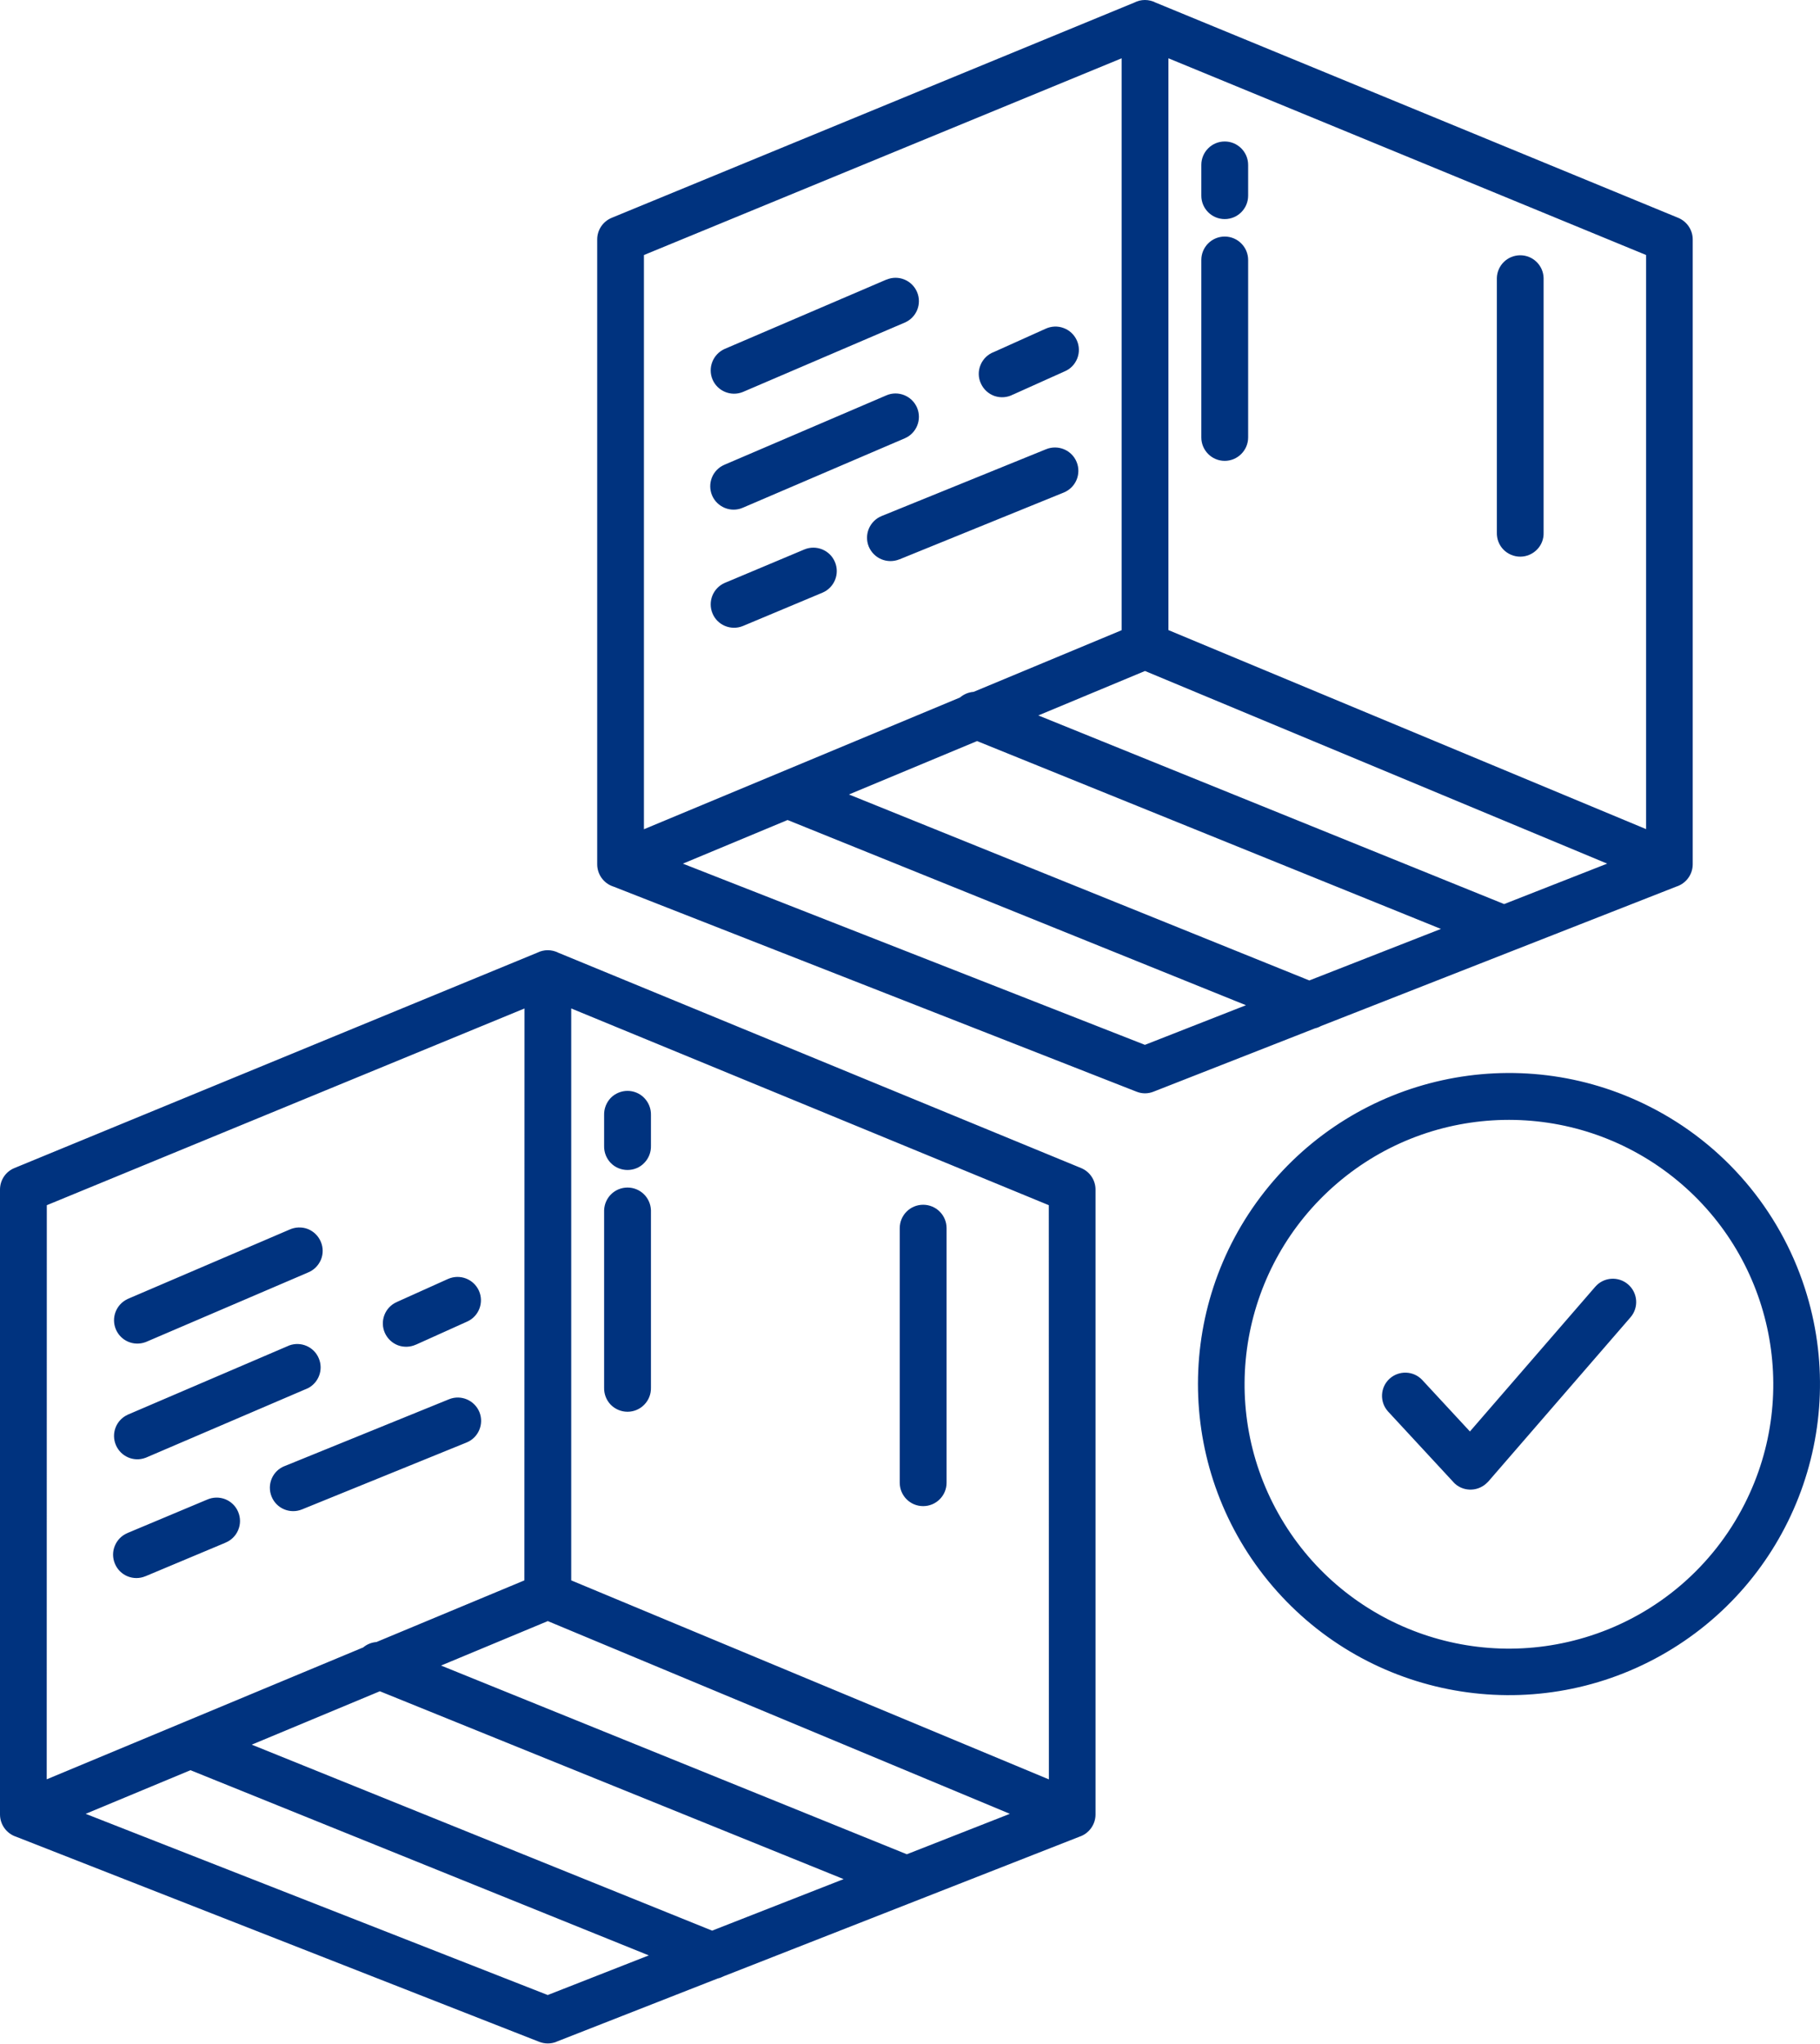 <svg width="106" height="119" viewBox="0 0 106 119" fill="none" xmlns="http://www.w3.org/2000/svg">
<path fill-rule="evenodd" clip-rule="evenodd" d="M37.504 14.85V48.285L55.91 40.615C56.132 40.424 56.411 40.306 56.705 40.285L65.325 36.696V3.395L37.504 14.85ZM105.111 74.99C107.781 83.206 104.275 92.166 96.74 96.391C89.2 100.616 79.729 98.927 74.115 92.358C68.501 85.789 68.31 76.168 73.655 69.382C79.006 62.596 88.405 60.53 96.104 64.449C100.391 66.624 103.629 70.419 105.111 74.99ZM101.605 87.58C104.936 81.037 103.175 73.048 97.406 68.508C91.632 63.963 83.457 64.128 77.879 68.9C72.296 73.677 70.86 81.729 74.455 88.133C78.049 94.537 85.662 97.511 92.65 95.239C96.533 93.979 99.756 91.226 101.605 87.58ZM80.834 82.178L84.65 86.3V86.305C85.156 86.852 86.013 86.883 86.566 86.377L86.674 86.274L94.963 76.704C95.454 76.136 95.392 75.279 94.824 74.788C94.256 74.297 93.398 74.359 92.908 74.927L85.611 83.351L82.822 80.34C82.31 79.808 81.469 79.787 80.926 80.283C80.384 80.784 80.343 81.626 80.834 82.178ZM14.662 101.587L41.475 112.416L49.134 109.416L22.123 98.478L14.662 101.587ZM42.152 115.071C42.043 115.127 41.93 115.174 41.806 115.2L32.401 118.887V118.892C32.081 119.016 31.73 119.016 31.41 118.892L0.95 106.952C0.387 106.771 0 106.245 0 105.651V69.267C0 68.714 0.331 68.219 0.842 68.012L31.28 55.478C31.471 55.38 31.688 55.328 31.9 55.328C32.117 55.328 32.334 55.38 32.525 55.478L62.963 68.012C63.469 68.219 63.805 68.714 63.805 69.267V105.651C63.805 106.245 63.418 106.771 62.855 106.952L42.152 115.071ZM37.788 113.857L31.901 116.165L4.989 105.615L11.094 103.074L37.799 113.862L37.788 113.857ZM21.127 95.936L2.721 103.605L2.726 70.176L30.547 58.721L30.541 92.022L21.922 95.612C21.633 95.632 21.354 95.751 21.132 95.942L21.127 95.936ZM25.692 96.979L31.905 94.392L58.816 105.614L52.815 107.969L25.696 96.984L25.692 96.979ZM24.231 78.294L27.221 76.946C27.897 76.636 28.197 75.836 27.892 75.154C27.582 74.472 26.787 74.168 26.1 74.467L23.105 75.815H23.11C22.774 75.96 22.516 76.234 22.387 76.574C22.258 76.91 22.268 77.287 22.418 77.618C22.568 77.948 22.841 78.206 23.182 78.335C23.518 78.459 23.895 78.444 24.225 78.294L24.231 78.294ZM8.479 91.778L13.122 89.831H13.117C13.458 89.697 13.732 89.428 13.871 89.093C14.015 88.757 14.015 88.375 13.871 88.034C13.732 87.698 13.458 87.43 13.117 87.295C12.776 87.161 12.394 87.171 12.058 87.321L7.415 89.268H7.421C7.085 89.408 6.822 89.676 6.687 90.012C6.548 90.343 6.553 90.719 6.692 91.05C6.982 91.747 7.782 92.073 8.474 91.778L8.479 91.778ZM8.479 84.884L17.915 80.84L17.91 80.845C18.56 80.525 18.849 79.755 18.565 79.089C18.287 78.423 17.532 78.093 16.851 78.34L7.415 82.384H7.421C6.76 82.694 6.465 83.469 6.749 84.14C7.033 84.811 7.792 85.142 8.474 84.884H8.479ZM17.589 87.889L27.169 83.995C27.866 83.716 28.202 82.921 27.923 82.224C27.639 81.532 26.849 81.191 26.152 81.475L16.572 85.369H16.567C15.87 85.648 15.534 86.443 15.818 87.141C16.097 87.838 16.892 88.173 17.589 87.889ZM8.479 78.149L17.915 74.106H17.91C18.256 73.976 18.534 73.708 18.684 73.367C18.829 73.026 18.829 72.644 18.684 72.303C18.54 71.962 18.266 71.694 17.92 71.559C17.574 71.43 17.186 71.446 16.851 71.601L7.415 75.644H7.421C6.76 75.96 6.465 76.734 6.749 77.406C7.033 78.077 7.792 78.402 8.474 78.149L8.479 78.149ZM52.403 71.513V86.335C52.403 87.089 53.012 87.698 53.766 87.698C54.52 87.698 55.13 87.089 55.13 86.335V71.513C55.13 70.759 54.52 70.15 53.766 70.15C53.012 70.15 52.403 70.759 52.403 71.513ZM37.912 66.721V64.923C37.922 64.557 37.782 64.2 37.524 63.932C37.271 63.668 36.915 63.519 36.548 63.519C36.182 63.519 35.825 63.668 35.567 63.932C35.314 64.2 35.175 64.557 35.185 64.923V66.721C35.175 67.092 35.314 67.449 35.567 67.712C35.825 67.981 36.181 68.125 36.548 68.125C36.915 68.125 37.271 67.981 37.524 67.712C37.782 67.449 37.922 67.092 37.912 66.721ZM35.185 70.47V80.799C35.175 81.171 35.314 81.527 35.567 81.79C35.825 82.054 36.181 82.203 36.548 82.203C36.915 82.203 37.271 82.054 37.524 81.79C37.782 81.527 37.922 81.171 37.912 80.799V70.47C37.886 69.731 37.287 69.148 36.548 69.148C35.81 69.148 35.211 69.731 35.185 70.47ZM33.269 92.021V58.72L61.084 70.175L61.089 103.609L33.269 92.021ZM49.443 46.26L56.906 43.151L83.921 54.089L76.257 57.089L49.443 46.26ZM76.933 59.744C76.825 59.806 76.706 59.852 76.587 59.878L67.183 63.565C66.863 63.694 66.512 63.694 66.192 63.565L35.732 51.625C35.164 51.445 34.782 50.918 34.782 50.324V13.94C34.782 13.393 35.112 12.897 35.623 12.685L66.062 0.151C66.449 -0.05 66.914 -0.05 67.306 0.151L97.745 12.685C98.251 12.897 98.587 13.393 98.587 13.94V50.324C98.587 50.918 98.199 51.445 97.631 51.625L76.933 59.744ZM72.57 58.53L66.682 60.839L39.771 50.288L45.87 47.747L72.575 58.535L72.57 58.53ZM60.474 41.658L66.687 39.07L93.604 50.287L87.603 52.642L60.474 41.658ZM59.013 22.967C58.677 23.148 58.285 23.179 57.928 23.06C57.572 22.936 57.283 22.673 57.128 22.327C56.968 21.986 56.963 21.593 57.112 21.242C57.257 20.896 57.541 20.623 57.892 20.494L60.888 19.146C61.218 18.991 61.6 18.97 61.941 19.099C62.287 19.223 62.561 19.481 62.716 19.817C62.866 20.148 62.876 20.53 62.742 20.87C62.607 21.211 62.344 21.485 62.003 21.625L59.008 22.972L59.013 22.967ZM43.256 36.456C42.569 36.73 41.784 36.405 41.5 35.723C41.211 35.036 41.521 34.251 42.198 33.947L46.846 31.994C47.538 31.705 48.338 32.031 48.627 32.722C48.922 33.414 48.596 34.215 47.904 34.509L43.256 36.456ZM43.256 29.567C42.569 29.862 41.769 29.536 41.474 28.849C41.18 28.157 41.5 27.357 42.192 27.062L51.628 23.019C52.315 22.724 53.115 23.05 53.41 23.736C53.704 24.429 53.384 25.229 52.692 25.523L43.256 29.567ZM52.366 32.568L52.371 32.573C52.036 32.707 51.659 32.702 51.328 32.562C50.998 32.423 50.734 32.154 50.595 31.819C50.316 31.122 50.652 30.331 51.349 30.047L60.934 26.154C61.631 25.875 62.426 26.21 62.705 26.902C62.989 27.6 62.654 28.395 61.956 28.679L52.377 32.573L52.366 32.568ZM43.256 22.828C42.569 23.101 41.79 22.776 41.5 22.099C41.211 21.418 41.521 20.633 42.193 20.323L51.628 16.279V16.284C52.315 15.99 53.115 16.31 53.41 17.002C53.704 17.694 53.384 18.489 52.692 18.784L43.256 22.828ZM87.18 16.186V31.008C87.17 31.38 87.304 31.736 87.562 32C87.82 32.263 88.172 32.413 88.543 32.413C88.91 32.413 89.261 32.263 89.519 32C89.778 31.736 89.917 31.38 89.902 31.008V16.186C89.881 15.448 89.277 14.864 88.543 14.864C87.805 14.864 87.201 15.448 87.18 16.186ZM72.694 11.394V9.602C72.694 8.848 72.079 8.238 71.331 8.238C70.577 8.238 69.967 8.848 69.967 9.602V11.399V11.394C69.967 12.148 70.577 12.757 71.331 12.757C72.079 12.757 72.694 12.148 72.694 11.394ZM69.967 15.138V25.472C69.967 26.221 70.576 26.835 71.33 26.835C72.079 26.835 72.694 26.221 72.694 25.472V15.138C72.694 14.384 72.079 13.774 71.33 13.774C70.576 13.774 69.967 14.384 69.967 15.138ZM68.051 36.689L95.872 48.278V14.849L68.051 3.394V36.689Z" fill="#00337F"/>
</svg>
